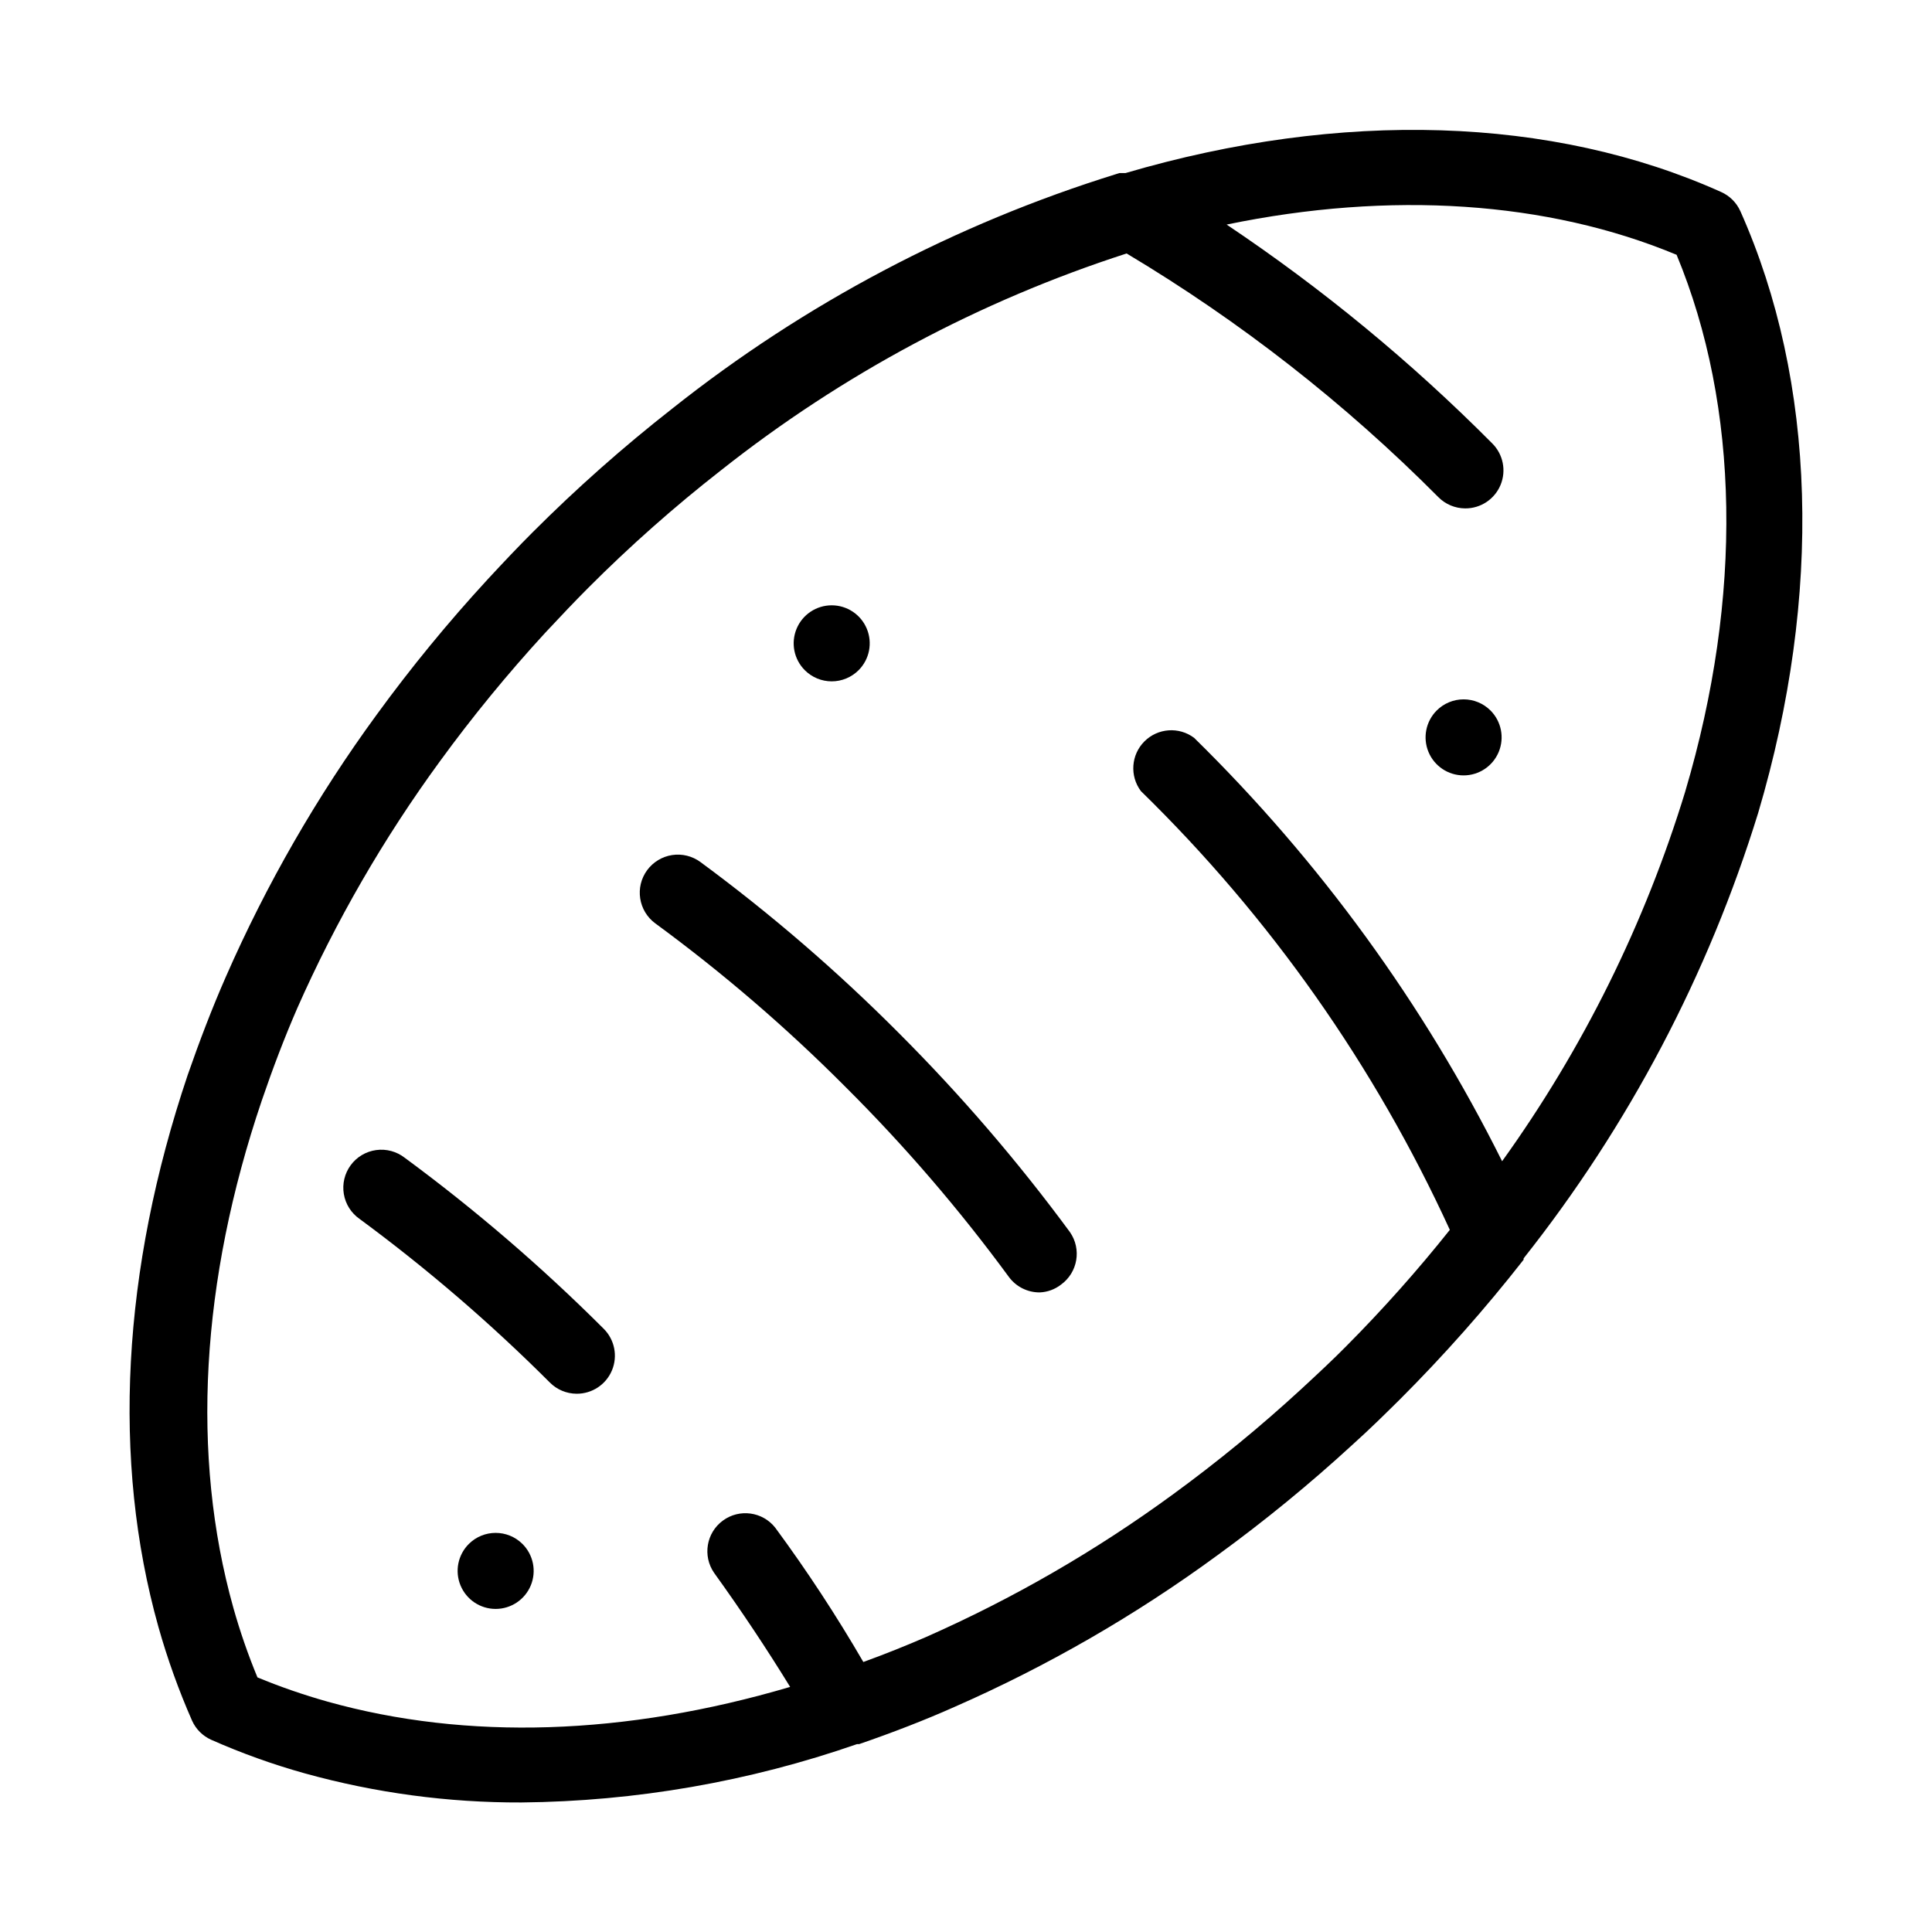 <?xml version="1.0" encoding="UTF-8"?>
<!-- Uploaded to: ICON Repo, www.iconrepo.com, Generator: ICON Repo Mixer Tools -->
<svg fill="#000000" width="800px" height="800px" version="1.1" viewBox="144 144 512 512" xmlns="http://www.w3.org/2000/svg">
 <g>
  <path d="m605.2 199.94c-1.008-2.238-2.801-4.031-5.039-5.039-44.789-20.152-100.76-21.816-157.89-5.039h-1.613l-0.805 0.25 0.004 0.004c-42.719 13.25-82.609 34.312-117.64 62.117-13.016 10.188-25.398 21.156-37.082 32.848-3.68 3.68-7.457 7.656-11.941 12.496h0.004c-10.469 11.367-20.277 23.328-29.375 35.82-15.824 21.648-29.238 44.965-40 69.527-3.629 8.262-6.953 16.977-10.078 25.945-17.43 51.742-20.152 102.12-7.758 146.3 2.391 8.477 5.371 16.777 8.918 24.84 1.008 2.234 2.801 4.027 5.039 5.039 8.051 3.566 16.352 6.547 24.836 8.914 18.688 5.184 37.992 7.777 57.383 7.711 30.301-0.289 60.355-5.512 88.973-15.469h0.555c8.766-3.023 17.281-6.297 25.191-9.824 24.641-10.812 48.023-24.297 69.727-40.203 12.492-9.082 24.453-18.871 35.82-29.32 5.039-4.535 8.867-8.363 12.496-11.941 11.691-11.684 22.66-24.066 32.848-37.082v-0.352c27.859-35.172 48.941-75.219 62.172-118.09 17.078-57.684 15.414-114.31-4.738-159.45zm-14.559 153.71c-10.723 35.129-27.129 68.266-48.566 98.09-20.789-41.672-48.371-79.59-81.617-112.2-4.012-3.012-9.625-2.609-13.172 0.934-3.547 3.547-3.945 9.16-0.938 13.172 34.207 33.395 61.961 72.816 81.871 116.28-8.582 10.773-17.746 21.066-27.457 30.836-3.375 3.426-7.203 7.004-11.891 11.336-10.797 9.941-22.152 19.258-34.008 27.91-20.406 14.934-42.363 27.621-65.496 37.836-5.34 2.316-10.883 4.535-16.574 6.602v-0.004c-7.125-12.27-14.914-24.141-23.328-35.566-3.359-4.285-9.516-5.129-13.902-1.898-4.387 3.227-5.414 9.355-2.32 13.84 7.254 10.078 13.957 20.152 20.152 30.23-43.68 12.898-85.648 14.258-122.68 3.879v-0.004c-6.285-1.766-12.457-3.902-18.488-6.398-2.496-6.031-4.633-12.207-6.398-18.488-11.285-40.305-8.664-86.555 7.559-134.42 2.871-8.414 5.996-16.625 9.371-24.383h-0.004c10.227-23.125 22.914-45.082 37.836-65.496 8.641-11.852 17.941-23.203 27.863-34.008 4.332-4.637 7.91-8.414 11.387-11.891h-0.004c11.102-11.129 22.879-21.559 35.27-31.234 32.105-25.406 68.5-44.855 107.46-57.434 30.125 18.004 57.883 39.699 82.625 64.586 1.879 1.895 4.434 2.961 7.106 2.973 4.09 0.023 7.793-2.43 9.363-6.211 1.57-3.781 0.695-8.137-2.211-11.02-21.48-21.613-45.059-41.039-70.383-57.988 43.43-8.969 84.992-6.246 119.25 8.012 16.73 40.355 17.586 90.586 2.32 142.12z"/>
  <path d="m382.21 417.78c-16.355-16.426-33.941-31.586-52.598-45.34-2.16-1.586-4.856-2.246-7.504-1.84-2.644 0.406-5.019 1.848-6.606 4.004-3.297 4.496-2.324 10.809 2.168 14.109 17.887 13.121 34.73 27.605 50.383 43.324 15.719 15.652 30.203 32.496 43.324 50.383 1.914 2.586 4.949 4.102 8.164 4.082 2.051-0.082 4.023-0.805 5.641-2.066 4.445-3.219 5.496-9.398 2.371-13.906-13.766-18.699-28.926-36.332-45.344-52.75z"/>
  <path d="m251.27 450.83c-2.144-1.68-4.879-2.422-7.578-2.051-2.703 0.367-5.137 1.812-6.754 4.008-1.613 2.195-2.273 4.953-1.82 7.641 0.449 2.688 1.969 5.078 4.211 6.625 17.855 13.164 34.695 27.645 50.383 43.328 1.879 1.895 4.434 2.961 7.102 2.973 4.094 0.023 7.797-2.43 9.367-6.211 1.57-3.781 0.695-8.137-2.211-11.02-16.414-16.391-34.027-31.531-52.699-45.293z"/>
  <path d="m524.74 332.29c-2.879 2.883-3.738 7.219-2.18 10.98 1.559 3.766 5.234 6.219 9.309 6.219 4.074 0 7.746-2.453 9.309-6.219 1.559-3.762 0.699-8.098-2.18-10.98-1.891-1.891-4.453-2.953-7.129-2.953-2.676 0-5.238 1.062-7.129 2.953z"/>
  <path d="m371.54 321.61c2.879-2.883 3.738-7.215 2.176-10.98-1.559-3.762-5.231-6.215-9.305-6.215-4.078 0-7.75 2.453-9.309 6.215-1.562 3.766-0.703 8.098 2.18 10.98 1.887 1.891 4.453 2.957 7.129 2.957 2.672 0 5.238-1.066 7.129-2.957z"/>
  <path d="m268.25 553.16c-2.894 2.879-3.769 7.215-2.211 10.988 1.555 3.773 5.231 6.234 9.312 6.234s7.758-2.461 9.316-6.234c1.555-3.773 0.684-8.109-2.211-10.988-3.93-3.906-10.277-3.906-14.207 0z"/>
 </g>
</svg>